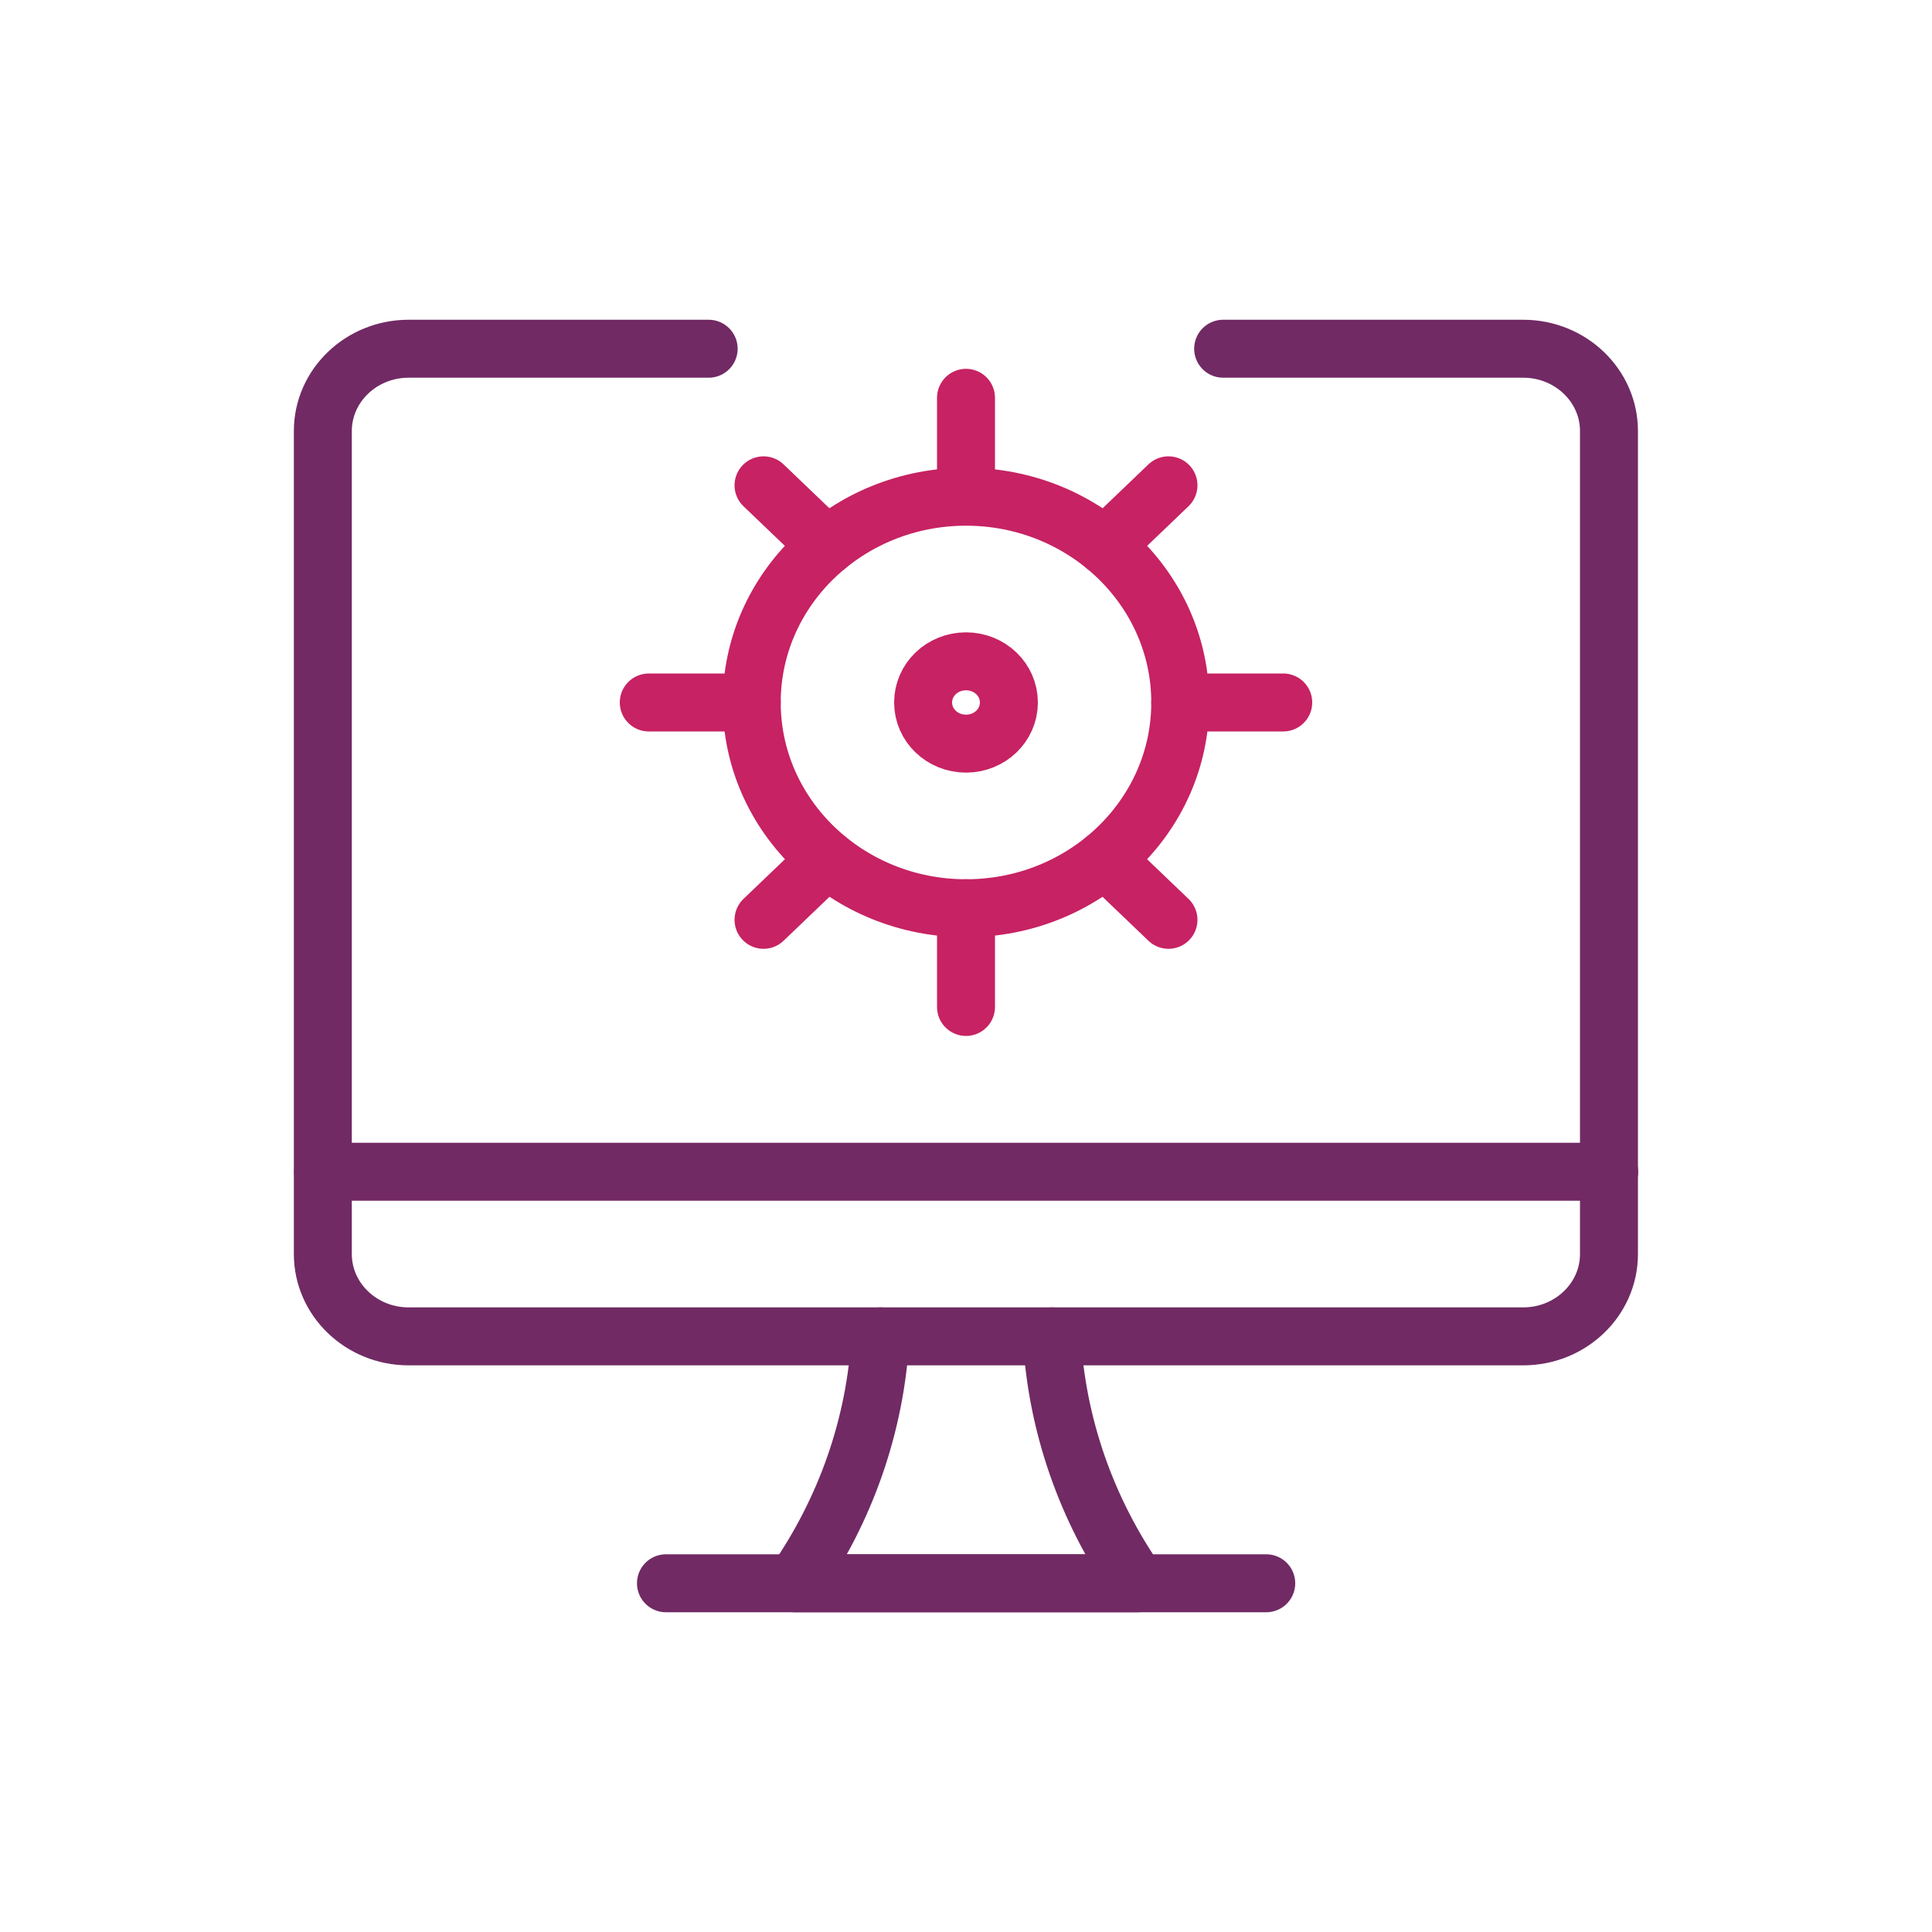 <?xml version="1.0" encoding="UTF-8"?><svg id="icon-administration-espace" xmlns="http://www.w3.org/2000/svg" viewBox="0 0 100 100"><path id="Shape_670" d="m54.44,69.17c.25,4.57,1.79,8.98,4.44,12.78h-17.75c2.65-3.8,4.19-8.21,4.44-12.78" style="fill:none; stroke:#712a64; stroke-linecap:round; stroke-linejoin:round; stroke-width:3px;"/><path id="Shape_671" d="m34.47,81.95h31.07" style="fill:none; stroke:#712a64; stroke-linecap:round; stroke-linejoin:round; stroke-width:3px;"/><path id="Shape_672" d="m16.72,60.65h66.57" style="fill:none; stroke:#712a64; stroke-linecap:round; stroke-linejoin:round; stroke-width:3px;"/><path id="Shape_673" d="m63.31,18.05h15.53c2.45,0,4.44,1.91,4.44,4.26v42.6c0,2.35-1.99,4.26-4.44,4.26H21.15c-2.45,0-4.44-1.91-4.44-4.26V22.31c0-2.35,1.99-4.26,4.44-4.26h15.53" style="fill:none; stroke:#712a64; stroke-linecap:round; stroke-linejoin:round; stroke-width:3px;"/><path id="Oval_85" d="m50,47.01c6.13,0,11.09-4.77,11.09-10.65s-4.97-10.65-11.09-10.65-11.09,4.77-11.09,10.65,4.97,10.65,11.09,10.65Z" style="fill:none; stroke:#c72263; stroke-linecap:round; stroke-linejoin:round; stroke-width:3px;"/><path id="Shape_674" d="m50,25.7v-5.11" style="fill:none; stroke:#c72263; stroke-linecap:round; stroke-linejoin:round; stroke-width:3px;"/><path id="Shape_675" d="m50,52.12v-5.11" style="fill:none; stroke:#c72263; stroke-linecap:round; stroke-linejoin:round; stroke-width:3px;"/><path id="Shape_676" d="m61.09,36.36h5.33" style="fill:none; stroke:#c72263; stroke-linecap:round; stroke-linejoin:round; stroke-width:3px;"/><path id="Shape_677" d="m33.58,36.36h5.33" style="fill:none; stroke:#c72263; stroke-linecap:round; stroke-linejoin:round; stroke-width:3px;"/><path id="Shape_678" d="m39.52,25.12l3.28,3.14" style="fill:none; stroke:#c72263; stroke-linecap:round; stroke-linejoin:round; stroke-width:3px;"/><path id="Shape_679" d="m60.48,25.12l-3.28,3.14" style="fill:none; stroke:#c72263; stroke-linecap:round; stroke-linejoin:round; stroke-width:3px;"/><path id="Shape_680" d="m39.52,47.61l3.28-3.14" style="fill:none; stroke:#c72263; stroke-linecap:round; stroke-linejoin:round; stroke-width:3px;"/><path id="Shape_681" d="m60.48,47.61l-3.28-3.14" style="fill:none; stroke:#c72263; stroke-linecap:round; stroke-linejoin:round; stroke-width:3px;"/><path id="Shape_682" d="m50,34.23c1.23,0,2.22.95,2.22,2.13s-.99,2.13-2.22,2.13-2.22-.95-2.22-2.13.99-2.13,2.22-2.13" style="fill:none; stroke:#c72263; stroke-linecap:round; stroke-linejoin:round; stroke-width:3px;"/></svg>